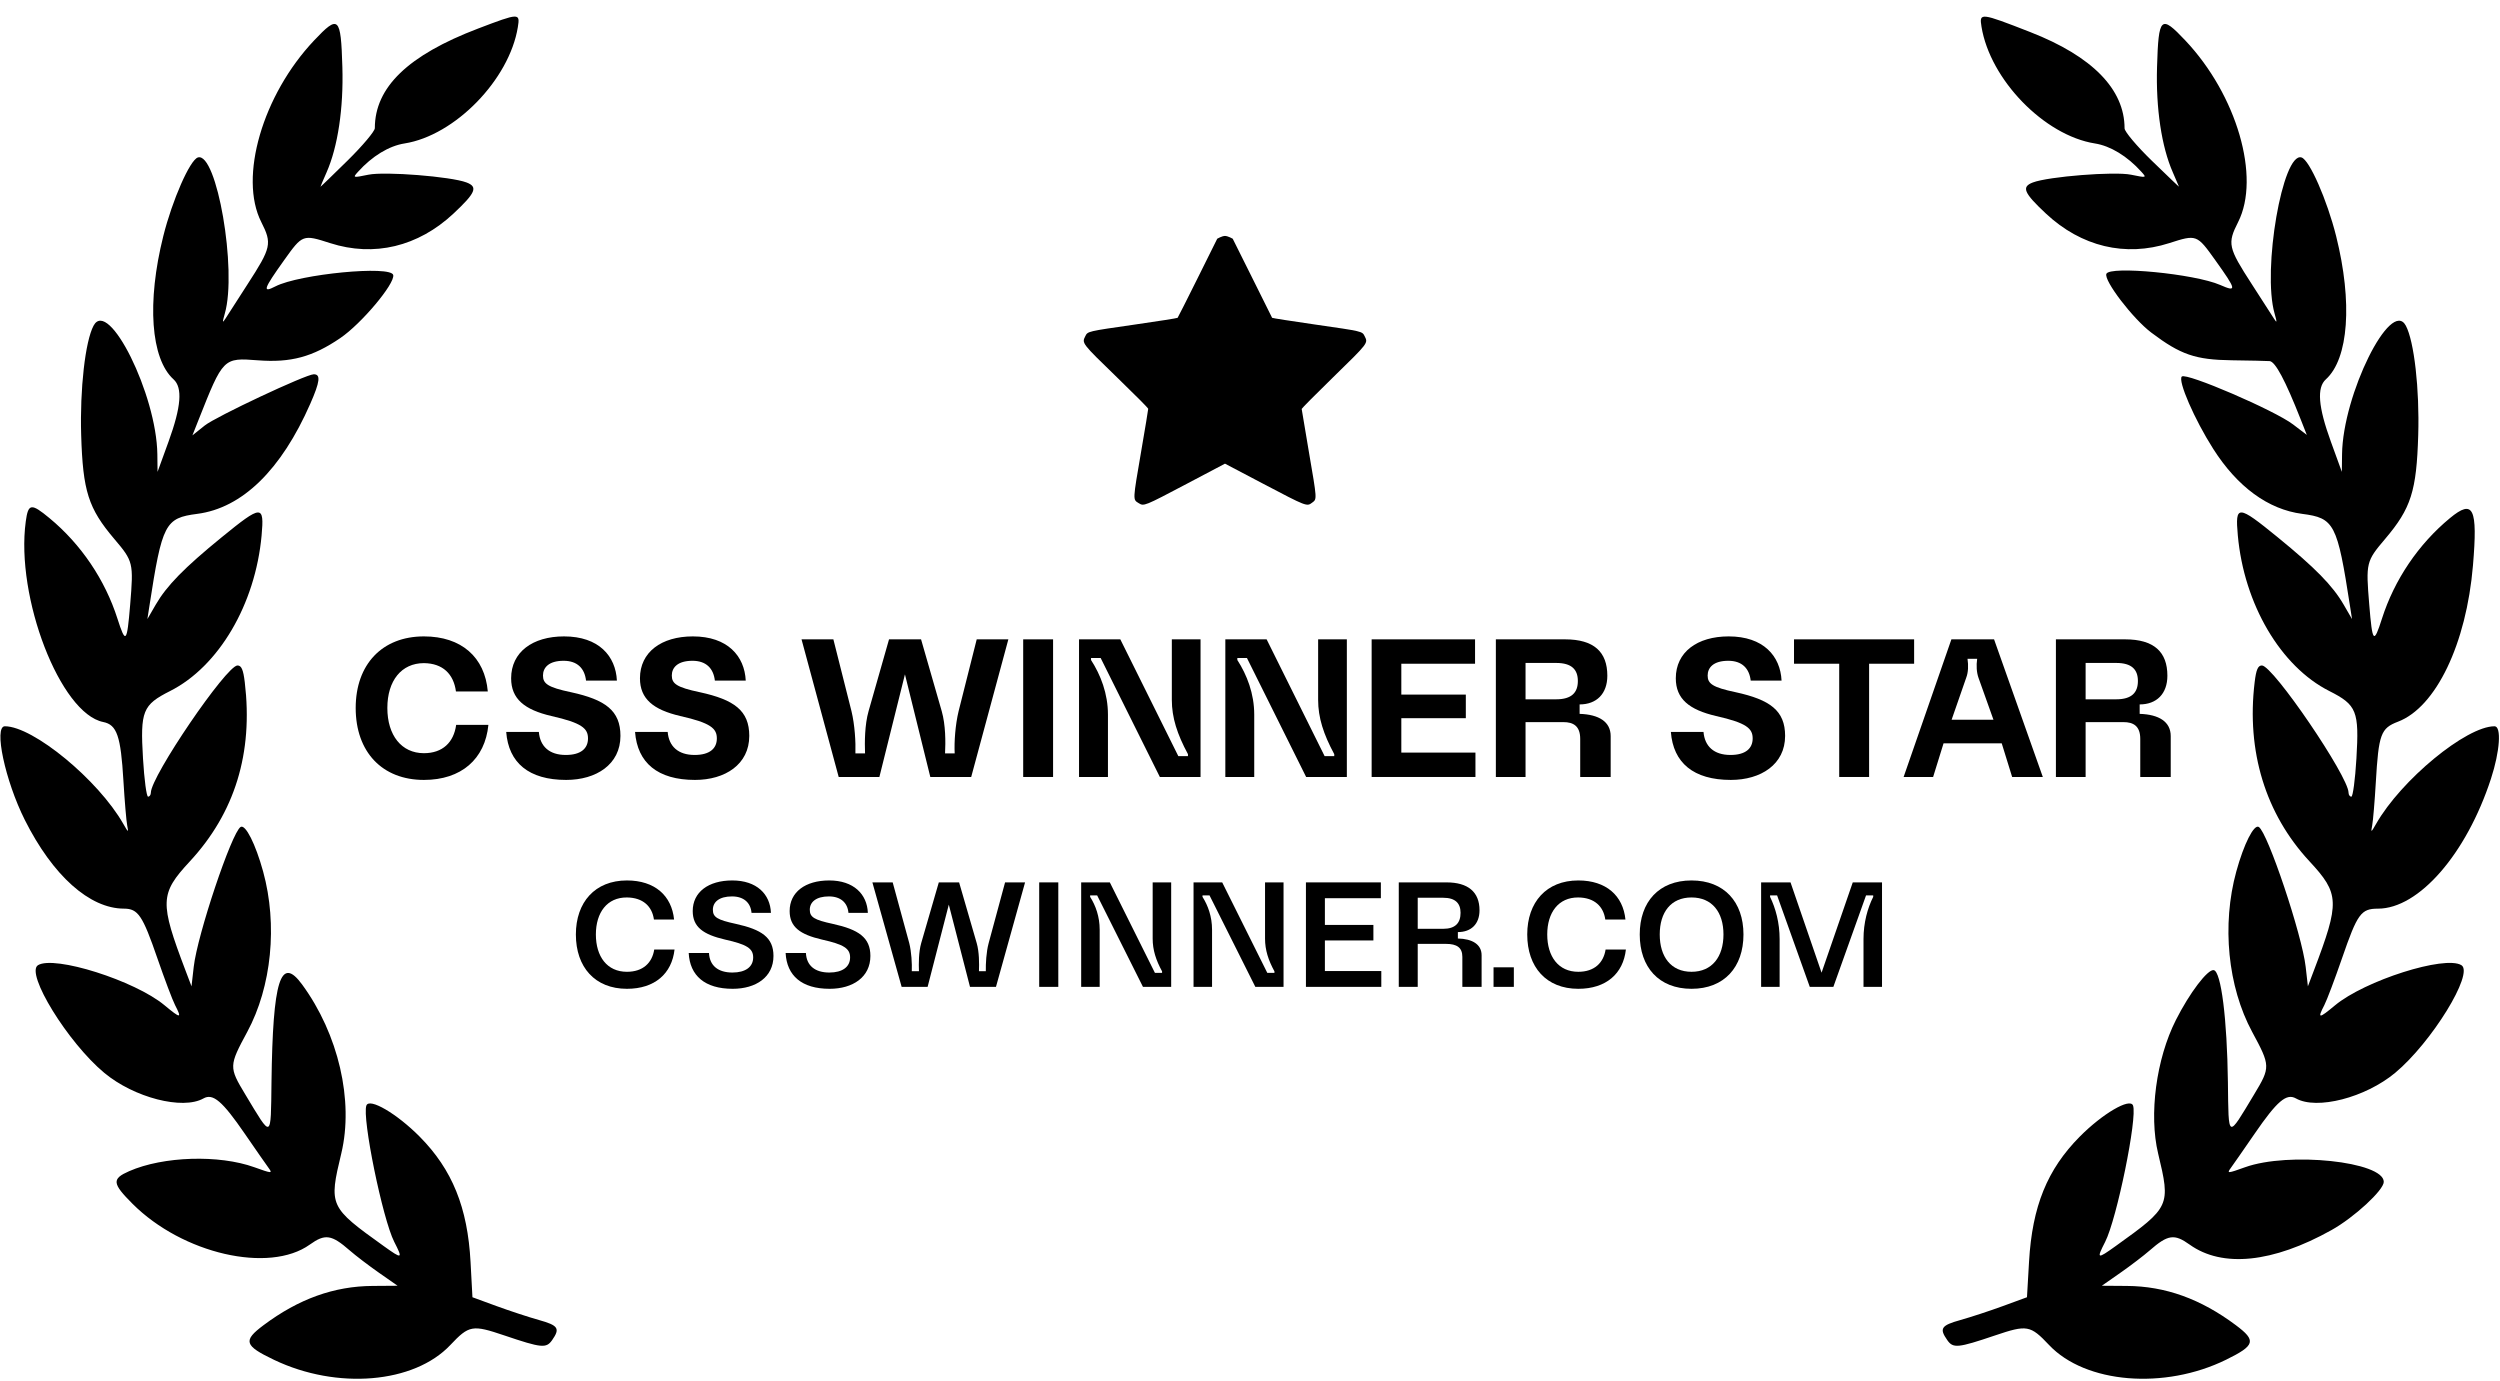 <svg width="134" height="74" viewBox="0 0 134 74" fill="none" xmlns="http://www.w3.org/2000/svg">
<path fill-rule="evenodd" clip-rule="evenodd" d="M25.627 1.53C21.874 2.959 20.091 4.678 20.091 6.87C20.091 7.033 19.436 7.812 18.634 8.602C17.832 9.391 17.176 10.025 17.176 10.011C17.176 9.997 17.324 9.647 17.506 9.234C18.108 7.867 18.417 5.805 18.351 3.593C18.271 0.88 18.154 0.771 16.833 2.171C14.073 5.095 12.791 9.504 14.004 11.901C14.589 13.059 14.544 13.266 13.27 15.234C12.73 16.07 12.196 16.899 12.084 17.078C11.919 17.339 11.913 17.286 12.051 16.802C12.717 14.479 11.618 8.122 10.607 8.44C10.181 8.573 9.236 10.721 8.752 12.657C7.864 16.204 8.081 19.228 9.302 20.333C9.794 20.778 9.713 21.801 9.037 23.663L8.445 25.292L8.434 24.349C8.395 21.154 5.818 15.957 5.016 17.455C4.569 18.289 4.277 20.861 4.351 23.316C4.441 26.326 4.734 27.246 6.124 28.885C7.145 30.088 7.162 30.161 6.977 32.41C6.807 34.462 6.737 34.541 6.296 33.162C5.63 31.075 4.34 29.166 2.65 27.77C1.668 26.958 1.513 26.98 1.381 27.949C0.828 32.016 3.232 38.24 5.533 38.7C6.267 38.847 6.473 39.445 6.615 41.844C6.68 42.928 6.771 44.009 6.818 44.245C6.896 44.641 6.88 44.634 6.609 44.159C5.267 41.804 1.776 38.928 0.261 38.928C-0.347 38.928 0.275 41.846 1.331 43.951C2.83 46.936 4.802 48.7 6.644 48.703C7.401 48.705 7.643 49.063 8.433 51.356C8.82 52.477 9.247 53.608 9.382 53.87C9.763 54.607 9.691 54.608 8.814 53.879C7.229 52.56 2.911 51.194 2.036 51.734C1.346 52.161 3.639 55.884 5.589 57.505C7.189 58.835 9.789 59.505 10.905 58.876C11.415 58.588 11.917 59.016 13.118 60.764C13.699 61.609 14.278 62.441 14.405 62.613C14.618 62.902 14.561 62.899 13.633 62.564C11.738 61.882 8.751 61.975 6.928 62.773C5.984 63.186 6.008 63.428 7.105 64.525C9.784 67.204 14.425 68.271 16.605 66.71C17.426 66.121 17.769 66.171 18.743 67.022C19.06 67.299 19.768 67.839 20.315 68.221L21.311 68.916L19.972 68.926C17.903 68.94 16.013 69.62 14.129 71.028C13.009 71.864 13.088 72.124 14.693 72.89C18.07 74.502 22.19 74.155 24.136 72.095C25.144 71.028 25.314 70.998 27.038 71.581C29.032 72.256 29.279 72.28 29.594 71.831C30.033 71.204 29.927 71.042 28.882 70.751C28.339 70.599 27.317 70.263 26.609 70.004L25.323 69.532L25.222 67.651C25.066 64.721 24.241 62.688 22.495 60.925C21.271 59.69 19.801 58.83 19.639 59.254C19.394 59.891 20.507 65.338 21.131 66.563C21.605 67.491 21.567 67.506 20.563 66.786C17.647 64.696 17.619 64.636 18.293 61.825C18.97 59.002 18.141 55.428 16.193 52.769C15.039 51.193 14.622 52.524 14.552 58.007C14.512 61.095 14.59 61.058 13.149 58.665C12.265 57.198 12.268 57.134 13.253 55.308C14.56 52.884 14.888 49.572 14.104 46.715C13.698 45.238 13.156 44.165 12.897 44.325C12.418 44.621 10.577 50.112 10.384 51.822L10.265 52.867L9.947 52.029C8.55 48.351 8.567 47.906 10.167 46.18C12.591 43.566 13.575 40.362 13.12 36.569C13.039 35.893 12.942 35.669 12.73 35.669C12.137 35.669 8.088 41.614 8.086 42.487C8.086 42.605 8.018 42.701 7.936 42.701C7.854 42.701 7.732 41.783 7.665 40.661C7.512 38.111 7.644 37.783 9.116 37.04C11.726 35.723 13.687 32.388 14.022 28.697C14.171 27.042 14.029 27.048 11.891 28.791C9.873 30.436 8.937 31.392 8.347 32.41L7.9 33.182L8.006 32.496C8.691 28.061 8.844 27.767 10.572 27.543C12.981 27.231 15.073 25.193 16.633 21.637C17.153 20.453 17.199 20.061 16.819 20.061C16.402 20.061 11.558 22.337 10.972 22.809L10.313 23.337L10.639 22.514C11.96 19.175 11.965 19.17 13.826 19.313C15.586 19.448 16.754 19.133 18.241 18.12C19.371 17.351 21.166 15.215 21.078 14.744C20.979 14.214 16.044 14.688 14.761 15.351C14.046 15.721 14.119 15.501 15.228 13.947C16.215 12.564 16.228 12.559 17.699 13.032C20.048 13.787 22.411 13.221 24.305 11.449C25.497 10.334 25.63 10.017 25.006 9.78C24.168 9.461 20.636 9.182 19.747 9.364C18.907 9.536 18.897 9.533 19.191 9.207C19.948 8.368 20.846 7.821 21.683 7.689C24.383 7.262 27.3 4.268 27.756 1.455C27.881 0.688 27.834 0.689 25.627 1.53ZM106.208 1.43C106.668 4.268 109.574 7.26 112.286 7.689C113.122 7.821 114.02 8.368 114.777 9.207C115.071 9.533 115.061 9.536 114.221 9.364C113.333 9.182 109.8 9.461 108.962 9.78C108.338 10.017 108.471 10.334 109.663 11.449C111.558 13.221 113.92 13.787 116.27 13.032C117.74 12.559 117.753 12.564 118.74 13.947C119.888 15.555 119.911 15.671 118.997 15.272C117.636 14.678 113.072 14.235 112.901 14.68C112.762 15.043 114.322 17.082 115.31 17.828C116.877 19.011 117.677 19.286 119.623 19.311C120.566 19.324 121.478 19.343 121.649 19.355C121.953 19.375 122.489 20.378 123.314 22.471L123.645 23.311L122.91 22.751C121.923 21.997 117.175 19.953 116.945 20.183C116.722 20.406 117.621 22.476 118.628 24.058C119.929 26.102 121.579 27.308 123.396 27.543C125.124 27.767 125.277 28.061 125.962 32.496L126.068 33.182L125.621 32.41C125.032 31.392 124.095 30.436 122.077 28.791C119.939 27.048 119.797 27.042 119.947 28.697C120.281 32.388 122.242 35.723 124.852 37.04C126.324 37.783 126.456 38.111 126.304 40.661C126.237 41.783 126.115 42.701 126.032 42.701C125.95 42.701 125.883 42.605 125.882 42.487C125.88 41.614 121.831 35.669 121.238 35.669C121.027 35.669 120.93 35.893 120.849 36.569C120.404 40.27 121.428 43.621 123.779 46.156C125.404 47.908 125.422 48.341 124.021 52.029L123.703 52.867L123.584 51.822C123.391 50.112 121.55 44.621 121.071 44.325C120.812 44.165 120.27 45.238 119.865 46.715C119.08 49.572 119.408 52.884 120.715 55.308C121.701 57.134 121.703 57.198 120.819 58.665C119.378 61.058 119.456 61.095 119.416 58.007C119.373 54.615 119.052 52.074 118.658 51.999C118.335 51.938 117.362 53.218 116.625 54.678C115.572 56.762 115.176 59.742 115.675 61.825C116.349 64.636 116.321 64.696 113.405 66.786C112.401 67.506 112.363 67.491 112.837 66.563C113.462 65.338 114.574 59.891 114.33 59.254C114.167 58.83 112.697 59.69 111.473 60.925C109.73 62.685 108.929 64.658 108.757 67.619L108.646 69.532L107.359 70.004C106.652 70.263 105.629 70.599 105.087 70.751C104.041 71.042 103.935 71.204 104.374 71.831C104.689 72.28 104.936 72.256 106.93 71.581C108.655 70.998 108.824 71.028 109.832 72.095C111.778 74.155 116.016 74.505 119.322 72.879C120.88 72.113 120.951 71.859 119.839 71.028C117.955 69.62 116.065 68.94 113.996 68.926L112.658 68.916L113.653 68.221C114.201 67.839 114.908 67.299 115.225 67.022C116.199 66.171 116.542 66.121 117.364 66.71C119.12 67.968 121.823 67.691 124.972 65.93C126.188 65.25 127.77 63.79 127.77 63.348C127.77 62.26 122.674 61.722 120.335 62.564C119.408 62.899 119.35 62.902 119.564 62.613C119.69 62.441 120.269 61.609 120.85 60.764C122.052 59.016 122.553 58.588 123.063 58.876C124.179 59.505 126.78 58.835 128.38 57.505C130.329 55.884 132.622 52.161 131.932 51.734C131.052 51.191 126.751 52.558 125.154 53.889C124.28 54.617 124.201 54.614 124.586 53.87C124.721 53.608 125.148 52.477 125.535 51.356C126.358 48.969 126.55 48.704 127.459 48.704C129.65 48.704 132.199 45.773 133.515 41.742C133.997 40.267 134.088 38.928 133.707 38.928C132.192 38.928 128.702 41.804 127.359 44.159C127.088 44.635 127.072 44.642 127.149 44.245C127.195 44.009 127.283 42.967 127.344 41.929C127.496 39.34 127.608 39.036 128.534 38.682C130.568 37.906 132.197 34.511 132.551 30.31C132.812 27.221 132.574 26.732 131.318 27.77C129.628 29.166 128.338 31.075 127.672 33.162C127.232 34.541 127.161 34.462 126.992 32.41C126.806 30.161 126.824 30.088 127.844 28.885C129.235 27.246 129.527 26.326 129.617 23.316C129.691 20.861 129.399 18.289 128.952 17.455C128.15 15.957 125.573 21.154 125.534 24.349L125.523 25.292L124.931 23.663C124.255 21.801 124.174 20.778 124.666 20.333C125.887 19.228 126.104 16.204 125.217 12.657C124.732 10.721 123.788 8.573 123.362 8.44C122.35 8.122 121.252 14.479 121.917 16.802C122.055 17.286 122.049 17.339 121.885 17.078C121.773 16.899 121.238 16.07 120.698 15.234C119.424 13.266 119.379 13.059 119.964 11.901C121.177 9.504 119.895 5.095 117.135 2.171C115.814 0.771 115.698 0.88 115.617 3.593C115.551 5.805 115.86 7.867 116.462 9.234C116.644 9.647 116.793 9.995 116.793 10.006C116.793 10.018 116.137 9.39 115.335 8.612C114.533 7.833 113.877 7.054 113.877 6.881C113.877 4.784 112.147 3.018 108.826 1.721C106.143 0.674 106.084 0.668 106.208 1.43Z" fill="black"/>
<path fill-rule="evenodd" clip-rule="evenodd" d="M65.392 12.721L65.244 12.795L64.2 14.896C63.625 16.052 63.139 17.014 63.12 17.035C63.101 17.055 62.064 17.219 60.816 17.398C58.281 17.763 58.304 17.758 58.174 18.016C57.981 18.399 57.967 18.38 59.883 20.238C60.932 21.256 61.542 21.871 61.544 21.913C61.546 21.949 61.376 22.978 61.166 24.198C60.71 26.853 60.714 26.771 61.034 26.969C61.314 27.142 61.322 27.139 63.612 25.932L65.659 24.852L67.706 25.929C70.04 27.156 70.044 27.157 70.328 26.945C70.597 26.744 70.601 26.817 70.151 24.192C69.941 22.97 69.77 21.947 69.77 21.919C69.77 21.89 70.523 21.132 71.443 20.234C73.363 18.36 73.335 18.397 73.143 18.016C73.012 17.756 73.039 17.762 70.484 17.394C69.227 17.212 68.192 17.051 68.185 17.035C68.178 17.019 67.7 16.058 67.123 14.9L66.073 12.795L65.925 12.721C65.844 12.68 65.724 12.646 65.659 12.646C65.593 12.646 65.473 12.68 65.392 12.721Z" fill="black"/>
<path d="M110.197 41.646V34.269H113.907C115.456 34.269 116.172 34.944 116.172 36.219C116.172 37.188 115.593 37.757 114.686 37.757V38.263C115.719 38.295 116.351 38.685 116.351 39.454V41.646H114.718V39.602C114.718 38.906 114.339 38.706 113.822 38.706H111.789V41.646H110.197ZM111.789 37.483H113.432C114.265 37.483 114.592 37.115 114.592 36.503C114.592 35.892 114.265 35.534 113.432 35.534H111.789V37.483Z" fill="black"/>
<path d="M102.034 41.646L104.595 34.269H106.882L109.495 41.646H107.851L107.293 39.844H104.174L103.615 41.646H102.034ZM104.606 38.579H106.85L106.049 36.335C105.944 36.04 105.923 35.671 105.976 35.313H105.459C105.512 35.671 105.501 36.04 105.386 36.335L104.606 38.579Z" fill="black"/>
<path d="M98.582 41.646V35.576H96.159V34.269H102.597V35.576H100.184V41.646H98.582Z" fill="black"/>
<path d="M92.773 41.804C90.771 41.804 89.686 40.887 89.559 39.233H91.308C91.372 40.002 91.867 40.466 92.752 40.466C93.574 40.466 93.943 40.108 93.943 39.581C93.943 39.043 93.616 38.748 91.983 38.379C90.539 38.042 89.823 37.462 89.823 36.356C89.823 34.954 90.971 34.111 92.657 34.111C94.522 34.111 95.429 35.165 95.492 36.482H93.838C93.764 35.829 93.374 35.418 92.636 35.418C91.835 35.418 91.53 35.787 91.53 36.208C91.53 36.641 91.783 36.841 93.037 37.104C94.87 37.505 95.682 38.084 95.682 39.444C95.682 40.972 94.385 41.804 92.773 41.804Z" fill="black"/>
<path d="M80.178 41.646V34.269H83.888C85.437 34.269 86.153 34.944 86.153 36.219C86.153 37.188 85.574 37.757 84.667 37.757V38.263C85.7 38.295 86.332 38.685 86.332 39.454V41.646H84.699V39.602C84.699 38.906 84.32 38.706 83.803 38.706H81.769V41.646H80.178ZM81.769 37.483H83.413C84.246 37.483 84.573 37.115 84.573 36.503C84.573 35.892 84.246 35.534 83.413 35.534H81.769V37.483Z" fill="black"/>
<path d="M73.52 41.646V34.269H79.063V35.576H75.111V37.23H78.568V38.495H75.111V40.339H79.084V41.646H73.52Z" fill="black"/>
<path d="M65.678 41.646V34.269H67.891L71 40.529H71.516V40.423C70.937 39.349 70.652 38.463 70.652 37.515V34.269H72.191V41.646H70.009L66.837 35.27H66.321V35.376C66.837 36.177 67.227 37.178 67.227 38.305V41.646H65.678Z" fill="black"/>
<path d="M57.836 41.646V34.269H60.049L63.158 40.529H63.675V40.423C63.095 39.349 62.81 38.463 62.81 37.515V34.269H64.349V41.646H62.168L58.996 35.27H58.479V35.376C58.996 36.177 59.386 37.178 59.386 38.305V41.646H57.836Z" fill="black"/>
<path d="M54.843 41.646V34.269H56.445V41.646H54.843Z" fill="black"/>
<path d="M44.954 41.646L42.962 34.269H44.669L45.639 38.116C45.818 38.853 45.871 39.781 45.85 40.381H46.366C46.345 39.781 46.345 38.853 46.556 38.116L47.652 34.269H49.369L50.476 38.116C50.687 38.853 50.687 39.781 50.655 40.381H51.171C51.14 39.781 51.203 38.853 51.382 38.116L52.352 34.269H54.048L52.056 41.646H49.865L48.505 36.145L47.135 41.646H44.954Z" fill="black"/>
<path d="M37.253 41.804C35.251 41.804 34.165 40.887 34.039 39.233H35.788C35.851 40.002 36.347 40.466 37.232 40.466C38.054 40.466 38.423 40.108 38.423 39.581C38.423 39.043 38.096 38.748 36.463 38.379C35.019 38.042 34.302 37.462 34.302 36.356C34.302 34.954 35.451 34.111 37.137 34.111C39.002 34.111 39.908 35.165 39.972 36.482H38.317C38.243 35.829 37.854 35.418 37.116 35.418C36.315 35.418 36.009 35.787 36.009 36.208C36.009 36.641 36.262 36.841 37.516 37.104C39.35 37.505 40.161 38.084 40.161 39.444C40.161 40.972 38.865 41.804 37.253 41.804Z" fill="black"/>
<path d="M30.347 41.804C28.345 41.804 27.26 40.887 27.133 39.233H28.883C28.946 40.002 29.441 40.466 30.326 40.466C31.148 40.466 31.517 40.108 31.517 39.581C31.517 39.043 31.191 38.748 29.557 38.379C28.113 38.042 27.397 37.462 27.397 36.356C27.397 34.954 28.545 34.111 30.232 34.111C32.097 34.111 33.003 35.165 33.066 36.482H31.412C31.338 35.829 30.948 35.418 30.21 35.418C29.41 35.418 29.104 35.787 29.104 36.208C29.104 36.641 29.357 36.841 30.611 37.104C32.444 37.505 33.256 38.084 33.256 39.444C33.256 40.972 31.96 41.804 30.347 41.804Z" fill="black"/>
<path d="M22.722 41.804C20.488 41.804 19.065 40.308 19.065 37.947C19.065 35.608 20.488 34.111 22.722 34.111C24.734 34.111 25.988 35.228 26.146 37.062H24.439C24.313 36.124 23.733 35.555 22.722 35.544C21.52 35.544 20.762 36.482 20.762 37.947C20.762 39.412 21.52 40.371 22.722 40.371C23.723 40.371 24.323 39.791 24.45 38.853H26.178C25.999 40.687 24.724 41.804 22.722 41.804Z" fill="black"/>
<path d="M94.396 52.896V47.296H95.972L97.636 52.136L99.308 47.296H100.876V52.896H99.884V50.336C99.884 49.456 100.1 48.68 100.404 48.072V47.992H100.02L98.268 52.896H97.004L95.252 47.992H94.876V48.072C95.172 48.68 95.388 49.456 95.388 50.336V52.896H94.396Z" fill="black"/>
<path d="M90.666 53C88.914 53 87.89 51.84 87.89 50.088C87.89 48.344 88.914 47.192 90.666 47.192C92.418 47.192 93.45 48.344 93.45 50.088C93.45 51.84 92.418 53 90.666 53ZM88.962 50.088C88.962 51.28 89.562 52.088 90.666 52.088C91.77 52.088 92.378 51.28 92.378 50.088C92.378 48.896 91.77 48.104 90.666 48.104C89.562 48.104 88.962 48.896 88.962 50.088Z" fill="black"/>
<path d="M84.596 53C82.884 53 81.86 51.84 81.86 50.088C81.86 48.36 82.884 47.192 84.596 47.192C86.092 47.192 86.996 48.008 87.124 49.288H86.044C85.948 48.584 85.46 48.112 84.596 48.104C83.532 48.096 82.932 48.912 82.932 50.088C82.932 51.272 83.532 52.088 84.596 52.088C85.46 52.088 85.948 51.608 86.06 50.896H87.148C87.004 52.184 86.092 53 84.596 53Z" fill="black"/>
<path d="M80.054 52.896V51.848H81.142V52.896H80.054Z" fill="black"/>
<path d="M74.974 52.896V47.296H77.534C78.686 47.296 79.302 47.808 79.302 48.792C79.302 49.528 78.854 49.96 78.142 49.96V50.304C78.91 50.32 79.414 50.616 79.414 51.2V52.896H78.382V51.288C78.382 50.792 78.094 50.592 77.502 50.592H75.99V52.896H74.974ZM75.99 49.784H77.358C78.006 49.784 78.286 49.472 78.286 48.928C78.286 48.416 78.006 48.12 77.358 48.12H75.99V49.784Z" fill="black"/>
<path d="M69.998 52.896V47.296H74.014V48.144H71.014V49.576H73.614V50.408H71.014V52.048H74.038V52.896H69.998Z" fill="black"/>
<path d="M63.974 52.896V47.296H65.51L67.926 52.144H68.31V52.064C67.982 51.464 67.806 50.92 67.806 50.312V47.296H68.798V52.896H67.286L64.83 47.992H64.454V48.072C64.75 48.536 64.966 49.136 64.966 49.832V52.896H63.974Z" fill="black"/>
<path d="M57.951 52.896V47.296H59.487L61.903 52.144H62.287V52.064C61.959 51.464 61.783 50.92 61.783 50.312V47.296H62.775V52.896H61.263L58.807 47.992H58.431V48.072C58.727 48.536 58.943 49.136 58.943 49.832V52.896H57.951Z" fill="black"/>
<path d="M55.701 52.896V47.296H56.725V52.896H55.701Z" fill="black"/>
<path d="M48.328 52.896L46.76 47.296H47.848L48.736 50.552C48.856 51.024 48.888 51.656 48.872 52.056H49.256C49.24 51.656 49.24 51.024 49.376 50.552L50.32 47.296H51.408L52.352 50.552C52.488 51.024 52.488 51.656 52.472 52.056H52.84C52.832 51.656 52.864 51.024 52.992 50.552L53.872 47.296H54.944L53.384 52.896H51.992L50.856 48.488L49.72 52.896H48.328Z" fill="black"/>
<path d="M44.469 53C42.973 53 42.173 52.296 42.109 51.08H43.197C43.229 51.752 43.677 52.128 44.453 52.128C45.157 52.128 45.565 51.824 45.565 51.32C45.565 50.84 45.237 50.624 44.053 50.36C42.885 50.088 42.325 49.688 42.325 48.832C42.325 47.816 43.165 47.192 44.445 47.192C45.757 47.192 46.477 47.928 46.517 48.928H45.477C45.429 48.384 45.061 48.048 44.429 48.048C43.741 48.048 43.405 48.352 43.405 48.76C43.405 49.16 43.637 49.304 44.637 49.52C46.021 49.824 46.653 50.248 46.653 51.24C46.653 52.376 45.709 53 44.469 53Z" fill="black"/>
<path d="M39.274 53C37.778 53 36.978 52.296 36.914 51.08H38.002C38.034 51.752 38.482 52.128 39.258 52.128C39.962 52.128 40.37 51.824 40.37 51.32C40.37 50.84 40.042 50.624 38.858 50.36C37.69 50.088 37.13 49.688 37.13 48.832C37.13 47.816 37.97 47.192 39.25 47.192C40.562 47.192 41.282 47.928 41.322 48.928H40.282C40.234 48.384 39.866 48.048 39.234 48.048C38.546 48.048 38.21 48.352 38.21 48.76C38.21 49.16 38.442 49.304 39.442 49.52C40.826 49.824 41.458 50.248 41.458 51.24C41.458 52.376 40.514 53 39.274 53Z" fill="black"/>
<path d="M33.603 53C31.891 53 30.867 51.84 30.867 50.088C30.867 48.36 31.891 47.192 33.603 47.192C35.099 47.192 36.003 48.008 36.131 49.288H35.051C34.955 48.584 34.467 48.112 33.603 48.104C32.539 48.096 31.939 48.912 31.939 50.088C31.939 51.272 32.539 52.088 33.603 52.088C34.467 52.088 34.955 51.608 35.067 50.896H36.155C36.011 52.184 35.099 53 33.603 53Z" fill="black"/>
</svg>
